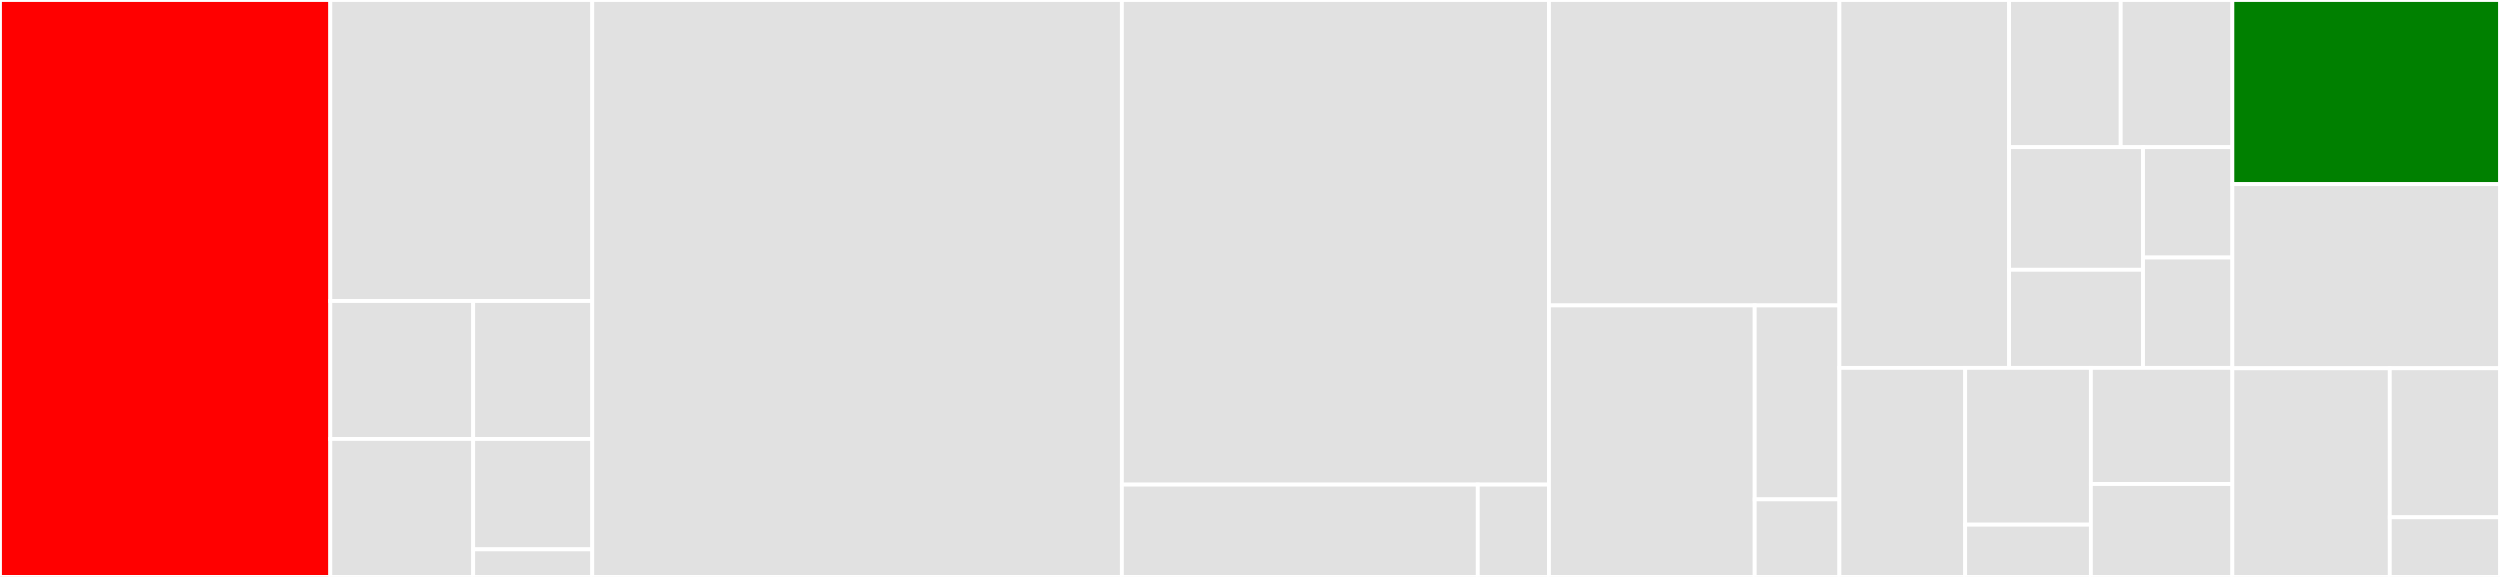 <svg baseProfile="full" width="650" height="150" viewBox="0 0 650 150" version="1.1"
xmlns="http://www.w3.org/2000/svg" xmlns:ev="http://www.w3.org/2001/xml-events"
xmlns:xlink="http://www.w3.org/1999/xlink">

<rect x="0" y="0" width="650" height="150" fill="#333333" stroke="none"/>

<style>rect.s{mask:url(#mask);}</style>
<defs>
  <pattern id="white" width="4" height="4" patternUnits="userSpaceOnUse" patternTransform="rotate(45)">
    <rect width="2" height="2" transform="translate(0,0)" fill="white"></rect>
  </pattern>
  <mask id="mask">
    <rect x="0" y="0" width="100%" height="100%" fill="url(#white)"></rect>
  </mask>
</defs>

<rect x="0" y="0" width="85.877" height="150.0" fill="red" stroke="white" stroke-width="1" class=" tooltipped" data-content="Connector/ImportConnector.php"><title>Connector/ImportConnector.php</title></rect>
<rect x="85.877" y="0" width="68.109" height="78.261" fill="#e1e1e1" stroke="white" stroke-width="1" class=" tooltipped" data-content="Connector/CachingConnector.php"><title>Connector/CachingConnector.php</title></rect>
<rect x="85.877" y="78.261" width="37.151" height="35.87" fill="#e1e1e1" stroke="white" stroke-width="1" class=" tooltipped" data-content="Connector/Recoverable/ExponentialSleepRecoverableExceptionHandler.php"><title>Connector/Recoverable/ExponentialSleepRecoverableExceptionHandler.php</title></rect>
<rect x="123.028" y="78.261" width="30.959" height="35.87" fill="#e1e1e1" stroke="white" stroke-width="1" class=" tooltipped" data-content="Connector/Recoverable/StatelessRecoverableExceptionHandler.php"><title>Connector/Recoverable/StatelessRecoverableExceptionHandler.php</title></rect>
<rect x="85.877" y="114.13" width="37.151" height="35.87" fill="#e1e1e1" stroke="white" stroke-width="1" class=" tooltipped" data-content="Connector/ImportConnectorFactory.php"><title>Connector/ImportConnectorFactory.php</title></rect>
<rect x="123.028" y="114.13" width="30.959" height="28.696" fill="#e1e1e1" stroke="white" stroke-width="1" class=" tooltipped" data-content="Connector/ConnectionContext.php"><title>Connector/ConnectionContext.php</title></rect>
<rect x="123.028" y="142.826" width="30.959" height="7.174" fill="#e1e1e1" stroke="white" stroke-width="1" class=" tooltipped" data-content="Connector/NullConnector.php"><title>Connector/NullConnector.php</title></rect>
<rect x="153.986" y="0" width="137.699" height="150.0" fill="#e1e1e1" stroke="white" stroke-width="1" class=" tooltipped" data-content="Porter.php"><title>Porter.php</title></rect>
<rect x="291.686" y="0" width="111.048" height="126.0" fill="#e1e1e1" stroke="white" stroke-width="1" class=" tooltipped" data-content="Specification/ImportSpecification.php"><title>Specification/ImportSpecification.php</title></rect>
<rect x="291.686" y="126.0" width="92.54" height="24.0" fill="#e1e1e1" stroke="white" stroke-width="1" class=" tooltipped" data-content="Specification/AsyncImportSpecification.php"><title>Specification/AsyncImportSpecification.php</title></rect>
<rect x="384.226" y="126.0" width="18.508" height="24" fill="#e1e1e1" stroke="white" stroke-width="1" class=" tooltipped" data-content="Specification/StaticDataImportSpecification.php"><title>Specification/StaticDataImportSpecification.php</title></rect>
<rect x="402.733" y="0" width="75.513" height="79.412" fill="#e1e1e1" stroke="white" stroke-width="1" class=" tooltipped" data-content="Cache/MemoryCache.php"><title>Cache/MemoryCache.php</title></rect>
<rect x="402.733" y="79.412" width="53.488" height="70.588" fill="#e1e1e1" stroke="white" stroke-width="1" class=" tooltipped" data-content="Cache/CacheItem.php"><title>Cache/CacheItem.php</title></rect>
<rect x="456.222" y="79.412" width="22.024" height="50.42" fill="#e1e1e1" stroke="white" stroke-width="1" class=" tooltipped" data-content="Cache/JsonCacheKeyGenerator.php"><title>Cache/JsonCacheKeyGenerator.php</title></rect>
<rect x="456.222" y="129.832" width="22.024" height="20.168" fill="#e1e1e1" stroke="white" stroke-width="1" class=" tooltipped" data-content="Cache/CacheUnavailableException.php"><title>Cache/CacheUnavailableException.php</title></rect>
<rect x="478.246" y="0" width="44.116" height="95.652" fill="#e1e1e1" stroke="white" stroke-width="1" class=" tooltipped" data-content="Collection/RecordCollection.php"><title>Collection/RecordCollection.php</title></rect>
<rect x="522.362" y="0" width="29.024" height="38.261" fill="#e1e1e1" stroke="white" stroke-width="1" class=" tooltipped" data-content="Collection/ProviderRecords.php"><title>Collection/ProviderRecords.php</title></rect>
<rect x="551.386" y="0" width="29.024" height="38.261" fill="#e1e1e1" stroke="white" stroke-width="1" class=" tooltipped" data-content="Collection/FilteredRecords.php"><title>Collection/FilteredRecords.php</title></rect>
<rect x="522.362" y="38.261" width="34.829" height="31.884" fill="#e1e1e1" stroke="white" stroke-width="1" class=" tooltipped" data-content="Collection/PorterRecords.php"><title>Collection/PorterRecords.php</title></rect>
<rect x="522.362" y="70.145" width="34.829" height="25.507" fill="#e1e1e1" stroke="white" stroke-width="1" class=" tooltipped" data-content="Collection/CountableRecordsTrait.php"><title>Collection/CountableRecordsTrait.php</title></rect>
<rect x="557.191" y="38.261" width="23.219" height="28.696" fill="#e1e1e1" stroke="white" stroke-width="1" class=" tooltipped" data-content="Collection/CountableProviderRecords.php"><title>Collection/CountableProviderRecords.php</title></rect>
<rect x="557.191" y="66.957" width="23.219" height="28.696" fill="#e1e1e1" stroke="white" stroke-width="1" class=" tooltipped" data-content="Collection/CountablePorterRecords.php"><title>Collection/CountablePorterRecords.php</title></rect>
<rect x="478.246" y="95.652" width="32.692" height="54.348" fill="#e1e1e1" stroke="white" stroke-width="1" class=" tooltipped" data-content="Provider/Resource/PseudoBisyncResource.php"><title>Provider/Resource/PseudoBisyncResource.php</title></rect>
<rect x="510.938" y="95.652" width="32.692" height="40.761" fill="#e1e1e1" stroke="white" stroke-width="1" class=" tooltipped" data-content="Provider/Resource/StaticResource.php"><title>Provider/Resource/StaticResource.php</title></rect>
<rect x="510.938" y="136.413" width="32.692" height="13.587" fill="#e1e1e1" stroke="white" stroke-width="1" class=" tooltipped" data-content="Provider/Resource/NullResource.php"><title>Provider/Resource/NullResource.php</title></rect>
<rect x="543.631" y="95.652" width="36.779" height="30.193" fill="#e1e1e1" stroke="white" stroke-width="1" class=" tooltipped" data-content="Provider/ProviderFactory.php"><title>Provider/ProviderFactory.php</title></rect>
<rect x="543.631" y="125.845" width="36.779" height="24.155" fill="#e1e1e1" stroke="white" stroke-width="1" class=" tooltipped" data-content="Provider/StaticDataProvider.php"><title>Provider/StaticDataProvider.php</title></rect>
<rect x="580.41" y="0" width="69.59" height="47.872" fill="green" stroke="white" stroke-width="1" class=" tooltipped" data-content="ExceptionDescriptor.php"><title>ExceptionDescriptor.php</title></rect>
<rect x="580.41" y="47.872" width="69.59" height="47.872" fill="#e1e1e1" stroke="white" stroke-width="1" class=" tooltipped" data-content="Options/EncapsulatedOptions.php"><title>Options/EncapsulatedOptions.php</title></rect>
<rect x="580.41" y="95.745" width="40.935" height="54.255" fill="#e1e1e1" stroke="white" stroke-width="1" class=" tooltipped" data-content="Transform/FilterTransformer.php"><title>Transform/FilterTransformer.php</title></rect>
<rect x="621.345" y="95.745" width="28.655" height="38.754" fill="#e1e1e1" stroke="white" stroke-width="1" class=" tooltipped" data-content="PorterAwareTrait.php"><title>PorterAwareTrait.php</title></rect>
<rect x="621.345" y="134.498" width="28.655" height="15.502" fill="#e1e1e1" stroke="white" stroke-width="1" class=" tooltipped" data-content="ProviderNotFoundException.php"><title>ProviderNotFoundException.php</title></rect>
</svg>